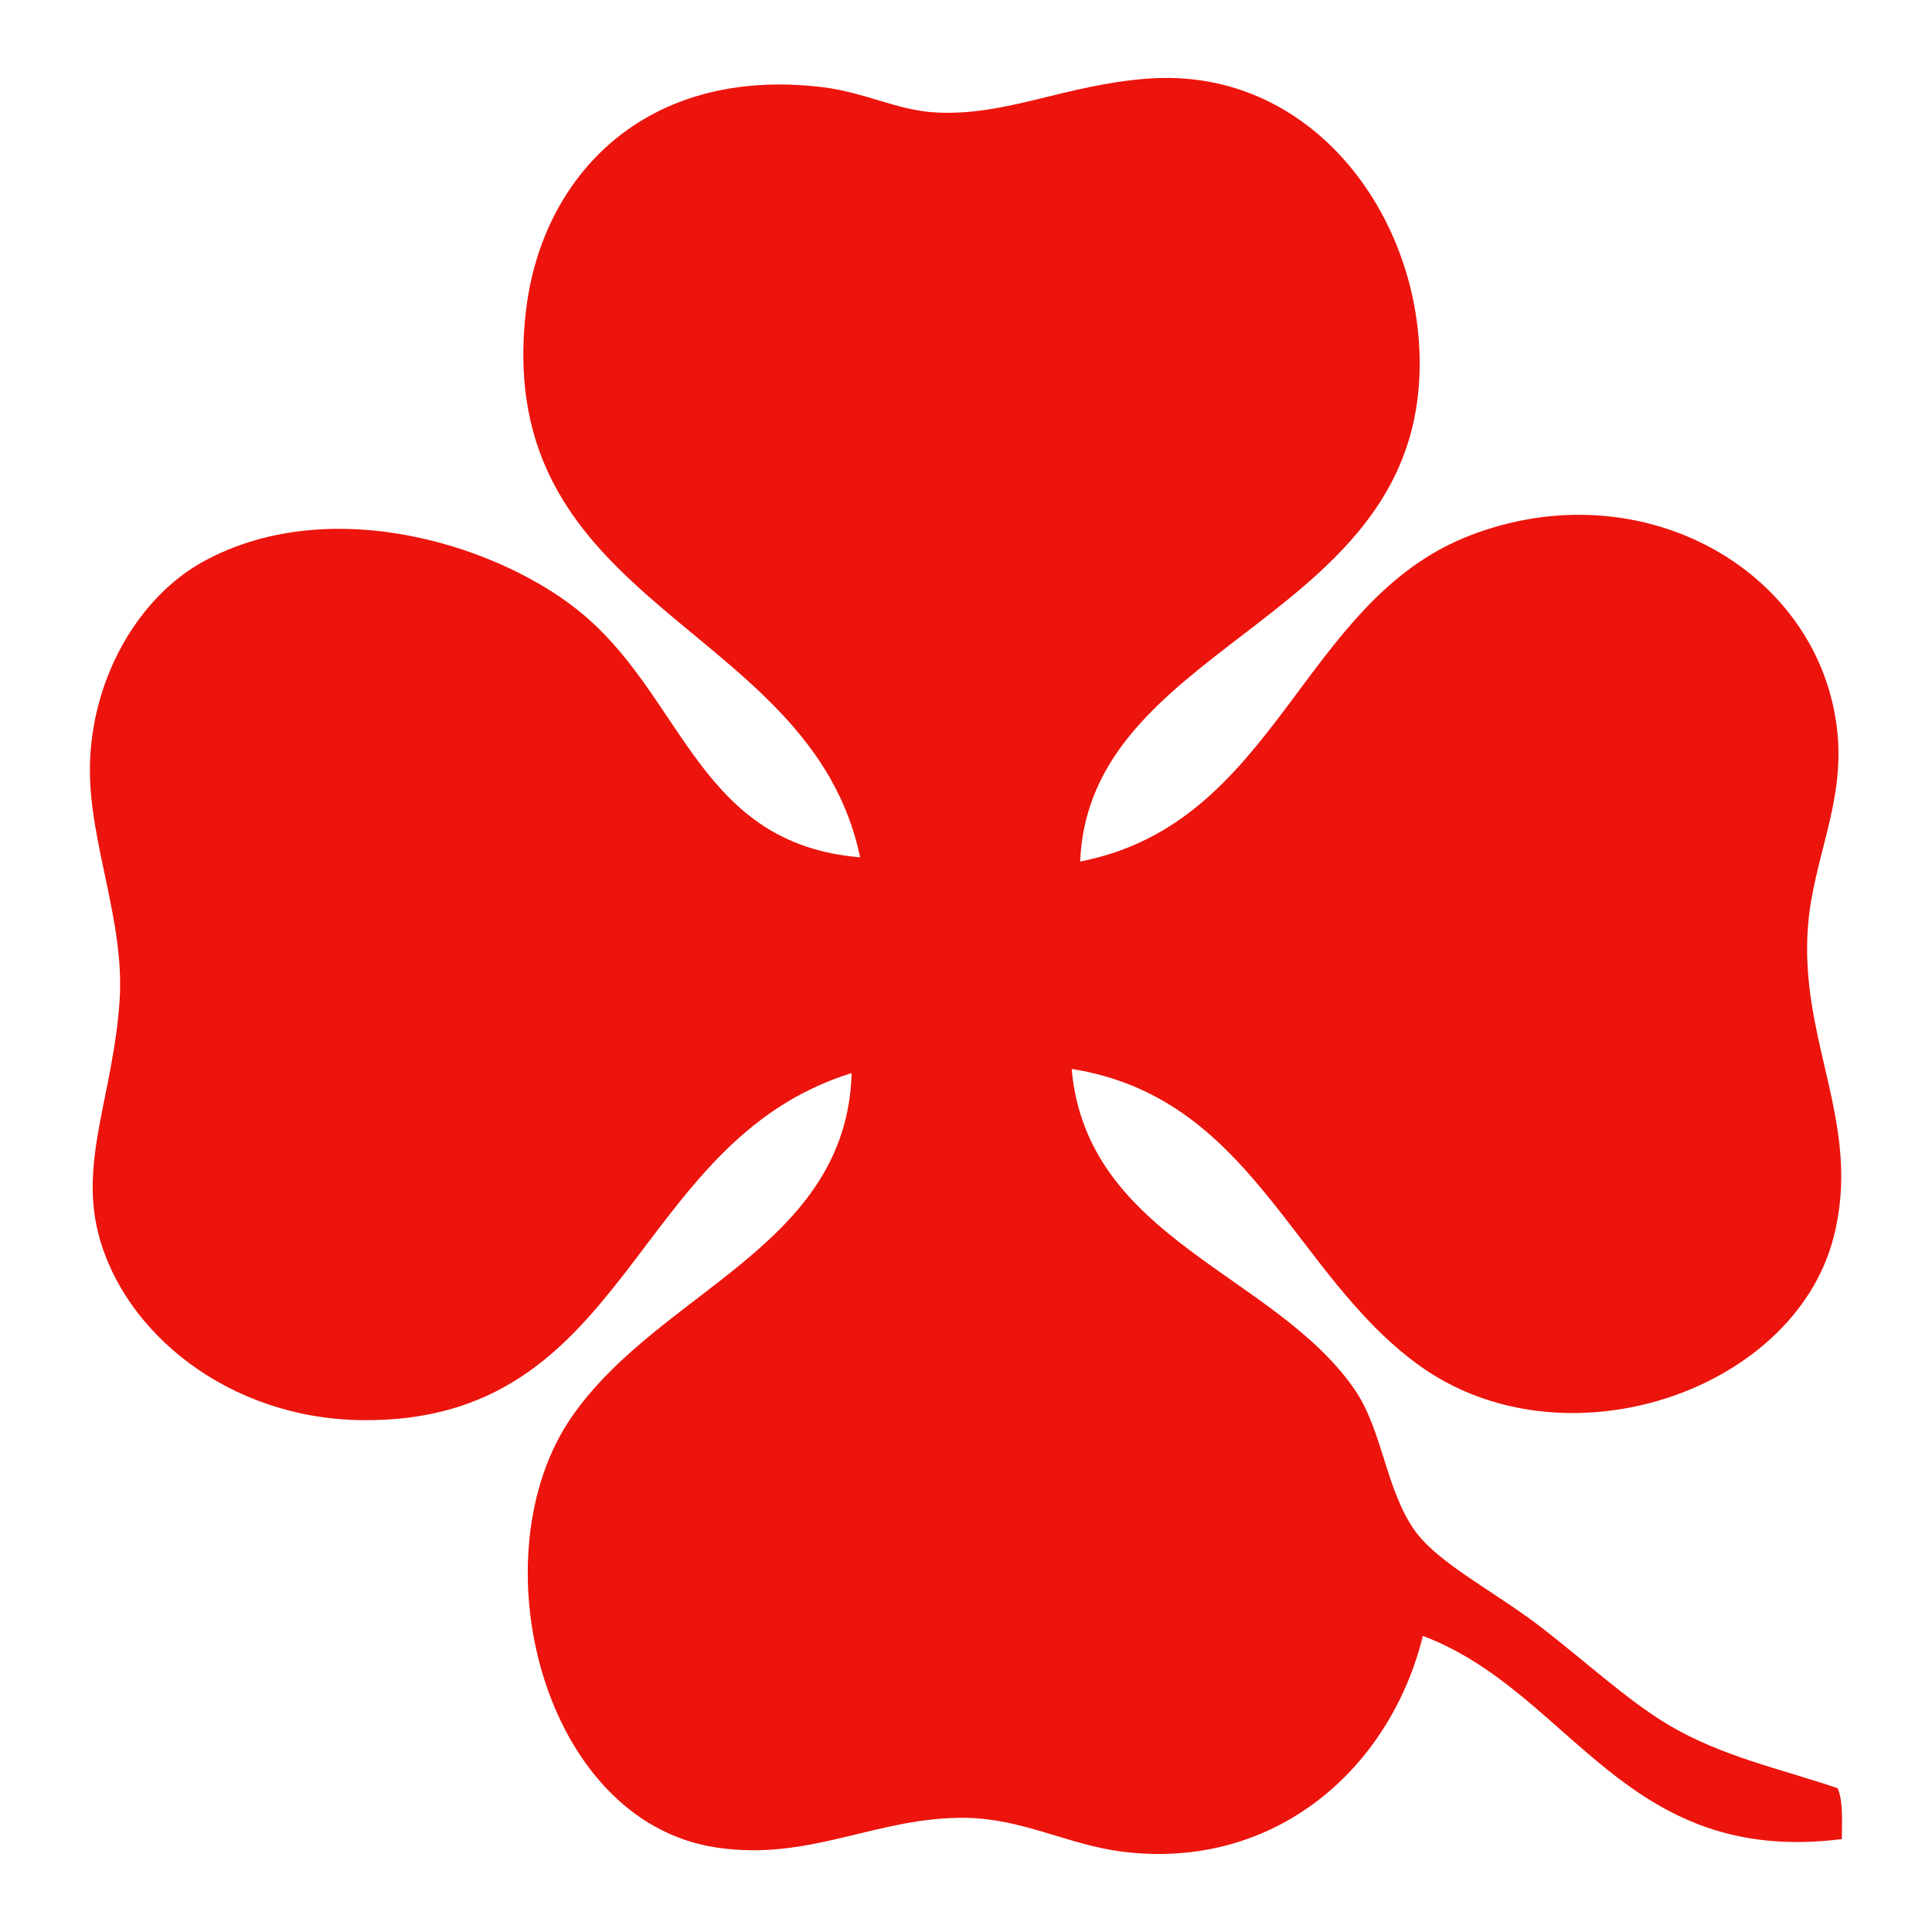 <?xml version="1.0" encoding="utf-8"?>
<!-- Generator: Adobe Illustrator 15.0.0, SVG Export Plug-In . SVG Version: 6.00 Build 0)  -->
<!DOCTYPE svg PUBLIC "-//W3C//DTD SVG 1.1//EN" "http://www.w3.org/Graphics/SVG/1.1/DTD/svg11.dtd">
<svg version="1.1" id="Livello_1" xmlns="http://www.w3.org/2000/svg" xmlns:xlink="http://www.w3.org/1999/xlink" x="0px" y="0px"
	 width="35px" height="35px" viewBox="0 0 35 35" enable-background="new 0 0 35 35" xml:space="preserve">
<g id="Livello_1_1_" display="none">
	<g display="inline">
		<path fill="#0092A0" d="M17.499,4.454c-7.205,0-13.044,5.84-13.044,13.043c0,7.206,5.84,13.049,13.044,13.049
			s13.047-5.843,13.047-13.049C30.546,10.294,24.703,4.454,17.499,4.454L17.499,4.454z M9.497,23.436
			C8.429,21.921,7.778,19.9,7.72,18.098h5.583C13.096,19.9,11.204,22.496,9.497,23.436L9.497,23.436z M17.499,27.295
			c-1.884,0-3.641-0.537-5.131-1.459c0.752-1.051,1.661-3.141,5.384-3.141c3.6,0,4.475,1.447,5.383,2.807
			C21.539,26.629,19.602,27.295,17.499,27.295L17.499,27.295z M15.926,18.4c0-0.958,0.77-1.729,1.725-1.729
			c0.953,0,1.722,0.771,1.722,1.729c0,0.951-0.771,1.722-1.722,1.722C16.696,20.122,15.926,19.352,15.926,18.4L15.926,18.4z
			 M25.623,23.254c-2.676-1.078-3.025-3.354-3.212-5.156h4.868C27.225,19.9,26.615,21.771,25.623,23.254L25.623,23.254z M8.088,15.1
			c1.172-4.197,4.938-7.097,9.411-7.097c4.476,0,8.239,2.899,9.414,7.097H8.088z"/>
	</g>
</g>
<g id="Livello_2" display="none">
	<g display="inline">
		<path fill="#0092A0" d="M27.367,21.82v3.633c0,1.518-0.539,2.814-1.615,3.893c-1.08,1.079-2.377,1.615-3.893,1.615H5.95
			c-1.516,0-2.813-0.536-3.89-1.615c-1.079-1.078-1.617-2.375-1.617-3.893V9.546c0-1.517,0.538-2.813,1.617-3.892
			c1.077-1.078,2.374-1.615,3.89-1.615h15.909c0.803,0,1.55,0.159,2.238,0.477c0.188,0.089,0.305,0.235,0.344,0.44
			c0.037,0.215-0.021,0.403-0.172,0.555l-0.938,0.938c-0.179,0.176-0.384,0.231-0.613,0.153c-0.292-0.077-0.579-0.115-0.858-0.115
			H5.95c-0.841,0-1.562,0.298-2.161,0.899c-0.6,0.597-0.898,1.32-0.898,2.16v15.907c0,0.842,0.299,1.563,0.898,2.162
			c0.6,0.6,1.32,0.896,2.161,0.896h15.909c0.841,0,1.563-0.299,2.16-0.896c0.6-0.6,0.896-1.32,0.896-2.162v-2.408
			c0-0.164,0.06-0.305,0.171-0.42l1.229-1.225c0.188-0.191,0.414-0.235,0.67-0.133C27.238,21.369,27.367,21.555,27.367,21.82z
			 M25.529,7.709l5.51,5.507l-12.85,12.849H12.68v-5.506L25.529,7.709z M17.424,24.23l2.217-2.223l-2.905-2.902l-2.219,2.219v1.07
			h1.836v1.836H17.424z M25.838,10.463c-0.207-0.206-0.415-0.199-0.633,0.02l-6.691,6.693c-0.219,0.216-0.226,0.426-0.02,0.631
			c0.203,0.203,0.414,0.196,0.632-0.02l6.692-6.692C26.034,10.878,26.041,10.667,25.838,10.463z M34.021,10.234l-1.761,1.759
			l-5.51-5.507l1.763-1.76c0.354-0.357,0.791-0.535,1.301-0.535c0.508,0,0.938,0.178,1.299,0.535l2.908,2.907
			c0.354,0.356,0.535,0.79,0.535,1.299C34.557,9.444,34.377,9.877,34.021,10.234z"/>
	</g>
</g>
<g id="Livello_3" display="none">
	<g display="inline">
		<path fill="#0092A0" d="M24.053,6.579v2.184c0,0.296-0.109,0.552-0.324,0.769c-0.217,0.216-0.473,0.324-0.768,0.324H3.303
			c-0.295,0-0.551-0.108-0.769-0.324C2.319,9.314,2.211,9.059,2.211,8.763V6.579c0-0.296,0.108-0.552,0.323-0.769
			c0.218-0.216,0.474-0.324,0.769-0.324h19.658c0.295,0,0.551,0.108,0.768,0.324C23.943,6.027,24.053,6.283,24.053,6.579z
			 M30.604,13.131v2.186c0,0.295-0.104,0.551-0.317,0.767c-0.22,0.217-0.478,0.324-0.771,0.324H3.303
			c-0.295,0-0.551-0.107-0.769-0.324c-0.215-0.216-0.323-0.472-0.323-0.767v-2.186c0-0.295,0.108-0.552,0.323-0.767
			c0.218-0.217,0.474-0.325,0.769-0.325h26.21c0.295,0,0.553,0.108,0.768,0.325C30.498,12.579,30.604,12.836,30.604,13.131z
			 M26.236,19.684v2.188c0,0.295-0.107,0.551-0.324,0.771c-0.215,0.215-0.473,0.321-0.768,0.321H3.303
			c-0.295,0-0.551-0.106-0.769-0.321c-0.215-0.22-0.323-0.476-0.323-0.771v-2.188c0-0.295,0.108-0.551,0.323-0.768
			c0.218-0.217,0.474-0.324,0.769-0.324h21.841c0.295,0,0.553,0.107,0.769,0.324S26.236,19.389,26.236,19.684z M32.789,26.236v2.184
			c0,0.297-0.107,0.553-0.322,0.77c-0.219,0.215-0.473,0.324-0.77,0.324H3.303c-0.295,0-0.551-0.109-0.769-0.324
			c-0.215-0.217-0.323-0.473-0.323-0.77v-2.184c0-0.295,0.108-0.551,0.323-0.771c0.218-0.217,0.474-0.32,0.769-0.32h28.394
			c0.298,0,0.552,0.104,0.771,0.32C32.682,25.686,32.789,25.941,32.789,26.236z"/>
	</g>
</g>
<g id="Livello_5" display="none">
	<g display="inline">
		<path fill="#0092A0" d="M29.977,8.302c0.332,0.333,0.619,0.783,0.857,1.356c0.234,0.567,0.355,1.092,0.355,1.565V31.76
			c0,0.475-0.166,0.879-0.5,1.211c-0.332,0.332-0.736,0.5-1.213,0.5H5.522c-0.477,0-0.879-0.168-1.213-0.5S3.81,32.234,3.81,31.76
			V3.238c0-0.473,0.165-0.88,0.499-1.21c0.334-0.334,0.736-0.499,1.213-0.499h15.972c0.473,0,0.998,0.118,1.568,0.354
			c0.563,0.239,1.02,0.525,1.354,0.857L29.977,8.302z M28.906,31.188V12.935h-7.412c-0.477,0-0.881-0.164-1.215-0.499
			c-0.332-0.332-0.496-0.736-0.496-1.212V3.811H6.093v27.376H28.906L28.906,31.188z M19.748,20.619
			c0.391,0.307,0.891,0.641,1.496,0.997c0.699-0.083,1.396-0.124,2.084-0.124c1.746,0,2.799,0.289,3.156,0.874
			c0.188,0.261,0.201,0.569,0.035,0.927c0,0.01-0.006,0.021-0.021,0.033s-0.021,0.025-0.035,0.038v0.017
			c-0.068,0.451-0.49,0.678-1.27,0.678c-0.566,0-1.256-0.119-2.051-0.354c-0.797-0.236-1.566-0.555-2.313-0.941
			c-2.627,0.283-4.956,0.778-6.99,1.479c-1.815,3.107-3.255,4.669-4.313,4.669c-0.179,0-0.344-0.041-0.497-0.125L8.6,28.566
			c-0.011-0.01-0.046-0.041-0.104-0.088c-0.119-0.117-0.156-0.332-0.108-0.644c0.108-0.474,0.438-1.019,0.998-1.63
			c0.559-0.612,1.342-1.186,2.354-1.719c0.166-0.108,0.303-0.073,0.41,0.104c0.023,0.026,0.035,0.05,0.035,0.072
			c0.618-1.011,1.255-2.181,1.906-3.513c0.81-1.614,1.428-3.173,1.854-4.669c-0.283-0.973-0.465-1.921-0.543-2.843
			c-0.076-0.92-0.036-1.679,0.117-2.274c0.131-0.474,0.38-0.71,0.747-0.71h0.375h0.019c0.272,0,0.481,0.088,0.624,0.267
			c0.213,0.249,0.266,0.651,0.16,1.212c-0.024,0.071-0.049,0.12-0.07,0.143c0.011,0.034,0.018,0.082,0.018,0.143v0.534
			c-0.024,1.462-0.107,2.604-0.25,3.423C17.797,18.323,18.664,19.738,19.748,20.619z M9.478,27.943
			c0.619-0.285,1.433-1.229,2.444-2.814c-0.607,0.475-1.128,0.975-1.56,1.496C9.926,27.146,9.635,27.585,9.478,27.943z
			 M14.363,23.326c1.603-0.641,3.291-1.122,5.061-1.441c-0.023-0.014-0.102-0.07-0.23-0.17c-0.131-0.101-0.229-0.182-0.28-0.242
			c-0.902-0.795-1.657-1.84-2.265-3.136c-0.322,1.022-0.814,2.192-1.479,3.511C14.807,22.514,14.54,23.007,14.363,23.326z
			 M16.572,11.545c-0.178,0.499-0.189,1.283-0.036,2.354c0.013-0.083,0.055-0.345,0.126-0.785c0-0.035,0.042-0.292,0.124-0.767
			c0.013-0.047,0.034-0.093,0.073-0.142c-0.016-0.013-0.021-0.024-0.021-0.035c0-0.013-0.001-0.022-0.006-0.028
			c-0.006-0.005-0.012-0.013-0.012-0.026c-0.011-0.263-0.086-0.474-0.229-0.642c0,0.011-0.007,0.025-0.019,0.038V11.545z
			 M22.063,3.952v6.703h6.703c-0.119-0.347-0.25-0.59-0.393-0.731l-5.58-5.579C22.65,4.202,22.408,4.071,22.063,3.952z
			 M25.877,23.042c-0.285-0.284-1.115-0.428-2.494-0.428c0.902,0.331,1.639,0.499,2.209,0.499c0.168,0,0.275-0.006,0.322-0.021
			C25.914,23.084,25.902,23.066,25.877,23.042z"/>
	</g>
</g>
<g id="Livello_6" display="none">
	<g display="inline">
		<path fill="#0092A0" d="M9.67,8.566c0.516,0.516,0.771,1.142,0.771,1.876c0,0.735-0.256,1.362-0.771,1.875
			c-0.515,0.515-1.14,0.772-1.876,0.772c-0.733,0-1.36-0.258-1.874-0.772c-0.516-0.513-0.771-1.14-0.771-1.875
			c0-0.734,0.256-1.36,0.771-1.876c0.514-0.514,1.141-0.771,1.874-0.771C8.53,7.796,9.155,8.053,9.67,8.566z M9.67,15.625
			c0.516,0.516,0.771,1.141,0.771,1.876c0,0.735-0.256,1.36-0.771,1.874s-1.14,0.771-1.876,0.771c-0.733,0-1.36-0.258-1.874-0.771
			c-0.516-0.514-0.771-1.139-0.771-1.874c0-0.735,0.256-1.36,0.771-1.876c0.514-0.514,1.141-0.771,1.874-0.771
			C8.53,14.854,9.155,15.111,9.67,15.625z M9.67,22.686c0.516,0.52,0.771,1.143,0.771,1.875c0,0.731-0.256,1.357-0.771,1.873
			c-0.515,0.52-1.14,0.771-1.876,0.771c-0.733,0-1.36-0.256-1.874-0.771c-0.516-0.516-0.771-1.142-0.771-1.873
			c0-0.732,0.256-1.355,0.771-1.875c0.514-0.517,1.141-0.771,1.874-0.771C8.53,21.911,9.155,22.169,9.67,22.686z M29.852,9.119
			v2.646c0,0.119-0.043,0.225-0.131,0.312s-0.188,0.132-0.311,0.132H12.646c-0.119,0-0.223-0.045-0.31-0.132
			c-0.088-0.087-0.131-0.192-0.131-0.312V9.119c0-0.119,0.043-0.223,0.131-0.311c0.087-0.088,0.19-0.131,0.31-0.131H29.41
			c0.121,0,0.223,0.043,0.311,0.131S29.852,9,29.852,9.119z M29.852,16.178v2.646c0,0.119-0.043,0.223-0.131,0.31
			s-0.188,0.132-0.311,0.132H12.646c-0.119,0-0.223-0.045-0.31-0.132c-0.088-0.087-0.131-0.188-0.131-0.31v-2.646
			c0-0.118,0.043-0.224,0.131-0.311c0.087-0.088,0.19-0.132,0.31-0.132H29.41c0.121,0,0.223,0.044,0.311,0.132
			C29.809,15.954,29.852,16.06,29.852,16.178z M29.852,23.234v2.646c0,0.121-0.043,0.224-0.131,0.312
			c-0.088,0.086-0.188,0.135-0.311,0.135H12.646c-0.119,0-0.223-0.049-0.31-0.135c-0.088-0.088-0.131-0.188-0.131-0.312v-2.646
			c0-0.117,0.043-0.228,0.131-0.313c0.087-0.088,0.19-0.133,0.31-0.133H29.41c0.121,0,0.223,0.045,0.311,0.133
			S29.852,23.117,29.852,23.234z"/>
	</g>
</g>
<g>
	<g>
		<path fill="#EC140C" d="M15.582,15.531c-2.892-0.238-3.176-2.819-4.983-4.37c-1.462-1.256-4.566-2.263-6.9-0.997
			c-1.188,0.644-2.058,2.134-2.07,3.756c-0.01,1.369,0.636,2.777,0.537,4.216c-0.116,1.688-0.727,2.884-0.383,4.218
			c0.463,1.797,2.361,3.338,4.753,3.373c4.905,0.072,4.854-5.037,8.893-6.287c-0.095,3.146-3.458,3.92-5.06,6.211
			c-1.745,2.494-0.569,7.339,2.606,7.818c1.704,0.258,2.913-0.561,4.523-0.537c1.036,0.016,1.863,0.492,2.836,0.613
			c2.752,0.344,4.846-1.492,5.443-3.909c2.691,1.015,3.64,4.181,7.59,3.681c0.001-0.334,0.025-0.69-0.077-0.922
			c-1.035-0.352-2.101-0.574-3.065-1.148c-0.727-0.432-1.494-1.141-2.301-1.764c-0.828-0.64-1.88-1.164-2.3-1.764
			c-0.519-0.738-0.578-1.799-1.072-2.529c-1.434-2.115-4.864-2.729-5.138-5.825c3.264,0.514,3.997,3.706,6.287,5.364
			c2.615,1.896,6.779,0.494,7.512-2.299c0.539-2.059-0.632-3.57-0.458-5.674c0.095-1.174,0.651-2.189,0.535-3.449
			c-0.272-2.942-3.521-4.825-6.669-3.603c-3.066,1.189-3.479,5.209-7.053,5.903c0.156-3.87,5.783-4.314,6.133-8.586
			c0.23-2.838-1.793-5.827-4.906-5.597c-1.505,0.112-2.55,0.679-3.833,0.614c-0.708-0.036-1.285-0.366-2.069-0.46
			c-3.22-0.385-5.087,1.63-5.366,4.063C8.906,11.045,14.695,11.266,15.582,15.531z"/>
	</g>
</g>
</svg>
